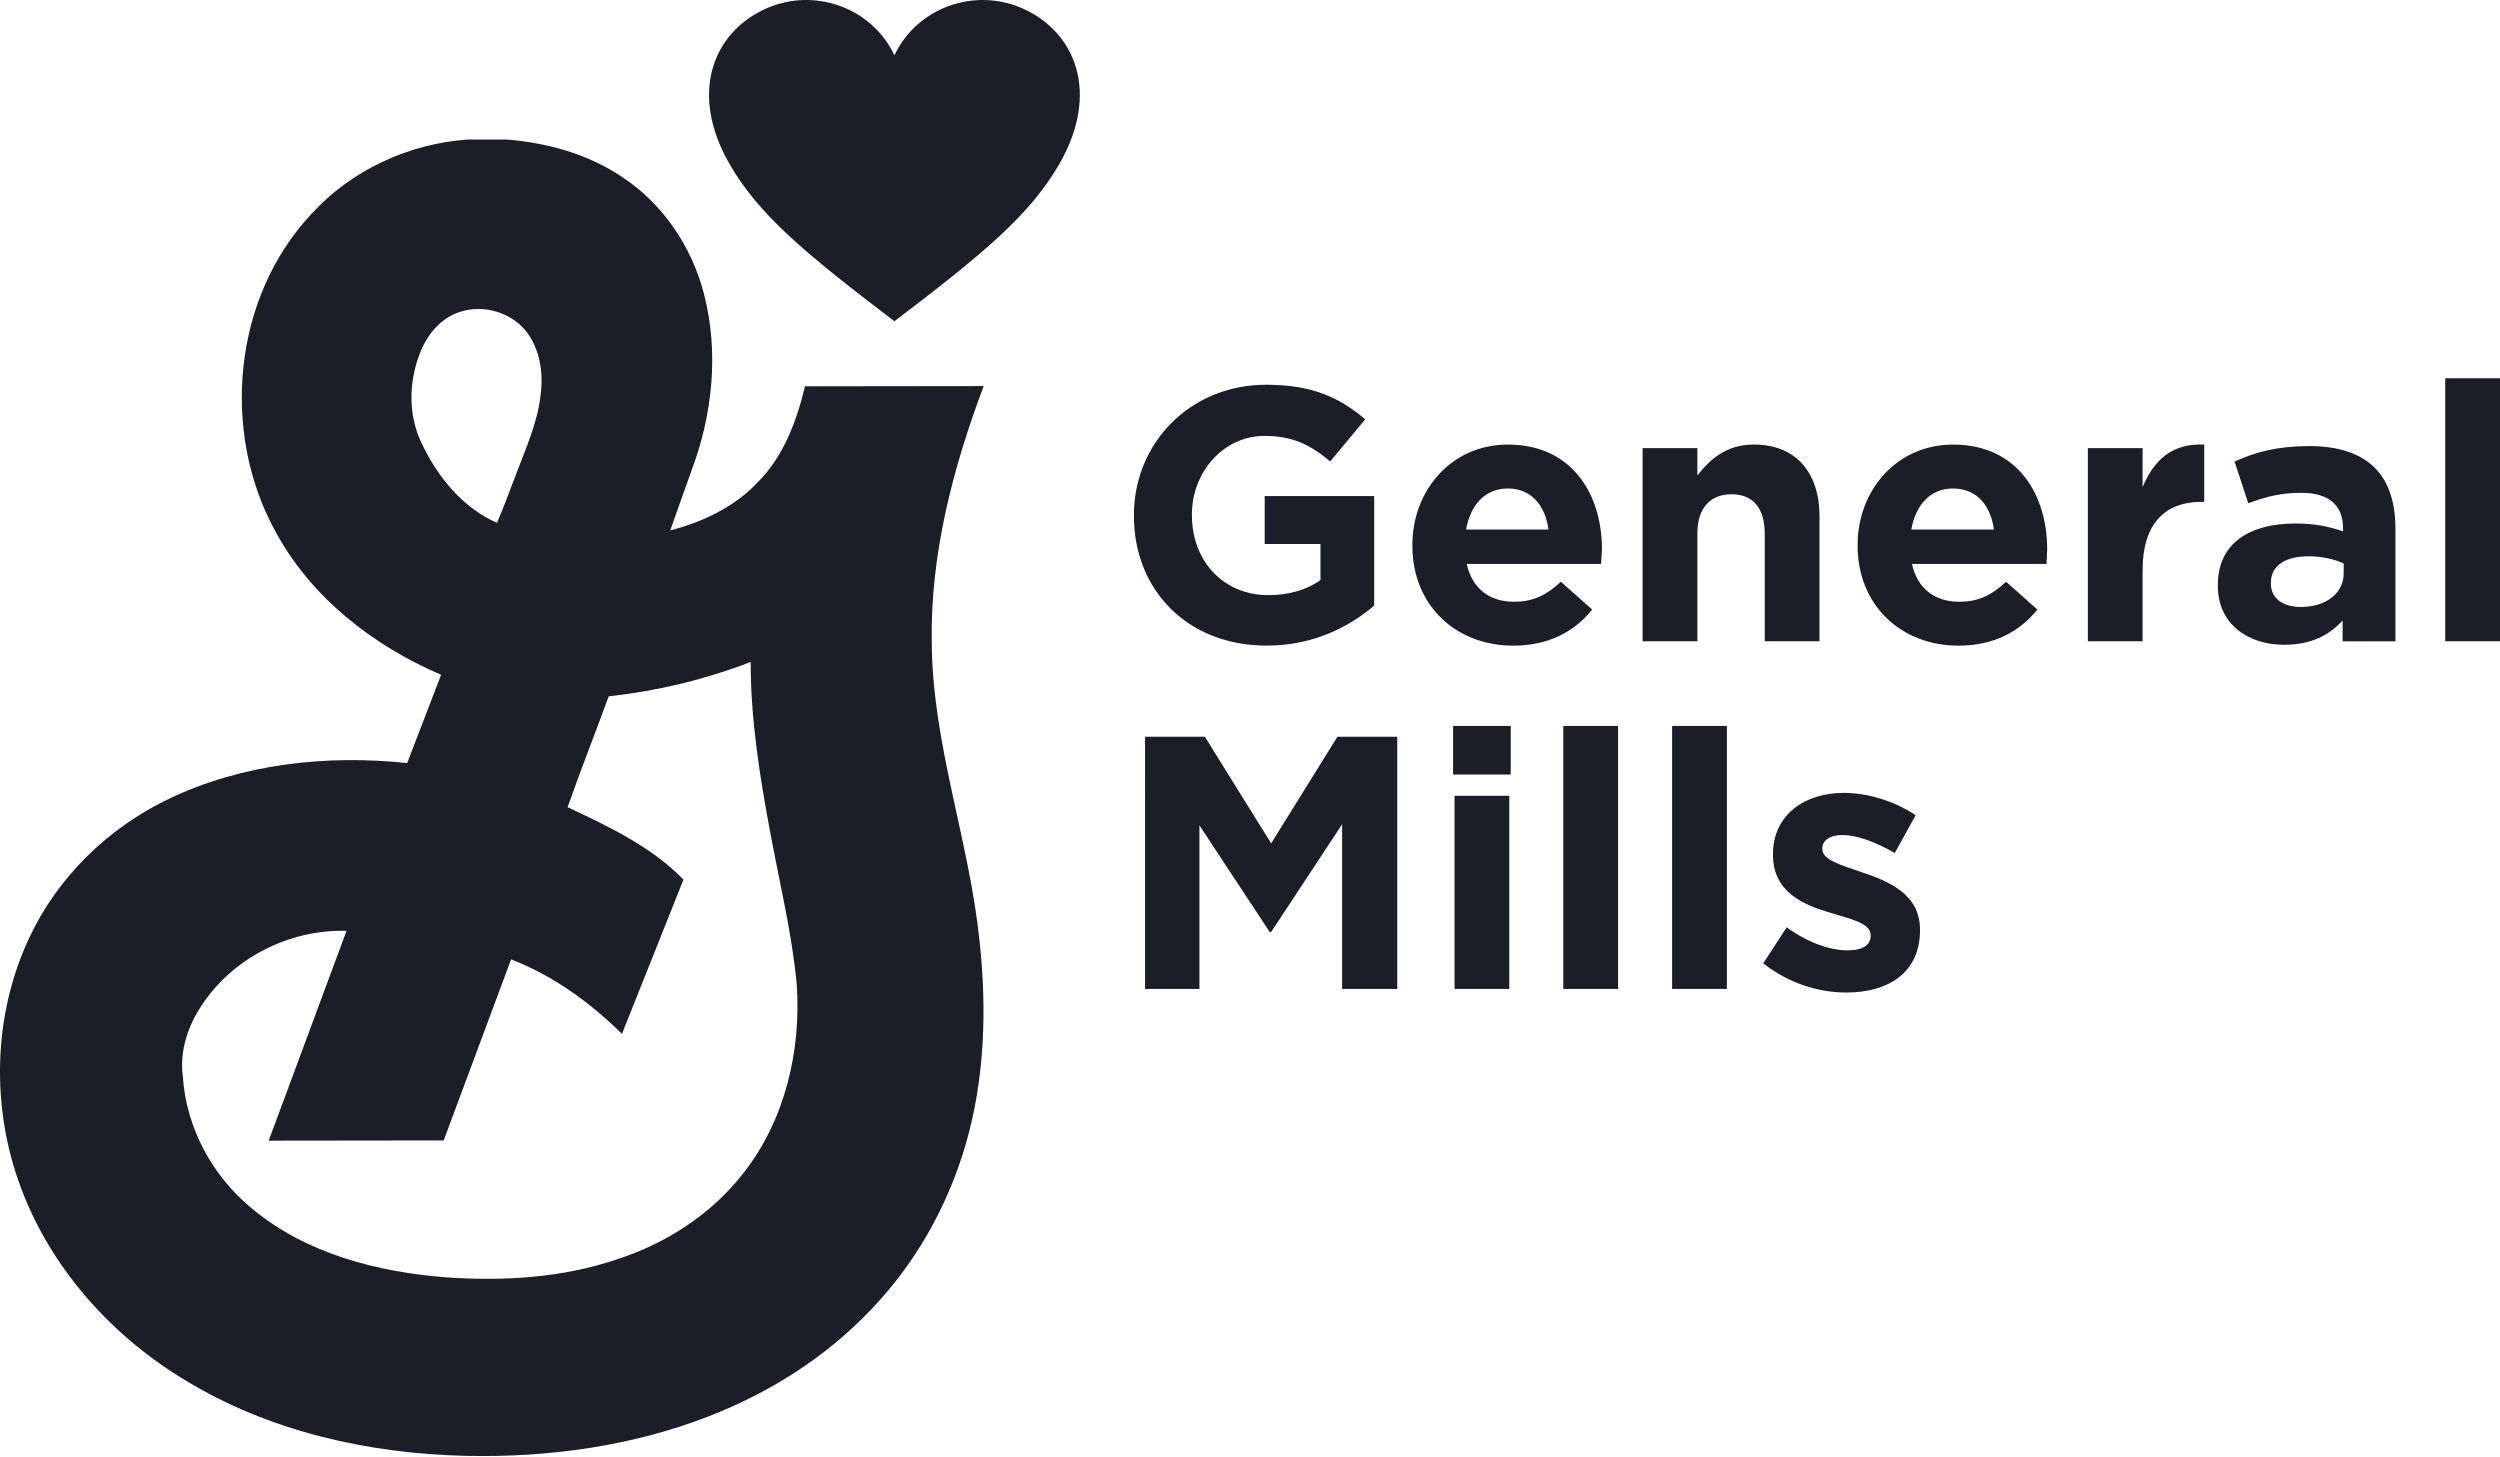 <svg xmlns="http://www.w3.org/2000/svg" viewBox="0 0 115 67" fill="#1d1c29" xmlns:v="https://vecta.io/nano"><path d="M42.86 29.56c-.07-4.05.97-8.03 2.39-11.8l-8.22.01c-.38 1.59-.98 3.2-2.14 4.38-1.08 1.16-2.55 1.86-4.06 2.25l.97-2.73c.98-2.58 1.28-5.47.58-8.16-.56-2.16-1.88-4.13-3.75-5.36-1.56-1.06-3.42-1.57-5.28-1.73h-1.87c-2.7.2-5.33 1.41-7.16 3.43C10.72 13.68 10.15 19.86 12.66 24.43c1.64 3.05 4.5 5.27 7.63 6.61l-1.56 4.06c-3.72-.39-7.61.03-11.01 1.67-2.76 1.33-5.08 3.59-6.38 6.38-1.67 3.56-1.76 7.8-.38 11.48 1.38 3.7 4.15 6.8 7.51 8.83 3.88 2.38 8.46 3.41 12.98 3.51 3.8.08 7.64-.45 11.18-1.83 2.77-1.08 5.34-2.7 7.4-4.86 2.05-2.12 3.55-4.76 4.38-7.6.89-3.03.99-6.25.65-9.38-.47-4.62-2.17-9.06-2.2-13.74zm-23.45-9.14c-.68-1.38-.61-3.03.01-4.42.34-.74.94-1.4 1.73-1.65 1.05-.35 2.3-.01 3.01.84.69.84.85 1.99.7 3.04-.15 1.26-.69 2.43-1.13 3.61-.29.73-.55 1.49-.87 2.21-1.57-.69-2.73-2.11-3.45-3.63zM34.19 53.97c-1.47 1.89-3.55 3.23-5.81 3.96-2.51.85-5.2 1.01-7.82.83-3.18-.24-6.45-1.08-8.95-3.15C9.78 54.12 8.56 51.88 8.41 49.51c-.15-1.12.21-2.25.82-3.19 1.43-2.24 4.08-3.58 6.71-3.5l-3.58 9.65 8.05-.01L23.51 44.13c1.93.75 3.64 1.98 5.1 3.43l2.83-7.1C29.96 38.94 28 38.02 26.11 37.13 26.71 35.42 27.38 33.73 28 32.03c2.23-.24 4.43-.77 6.53-1.58 0 2.65.42 5.28.91 7.89.43 2.31.99 4.6 1.21 6.94.21 3.05-.54 6.26-2.46 8.69zm6.954-39.193c4.142-3.148 6.244-4.906 7.584-7.232 1.887-3.275.743-6.051-1.645-7.137-2.242-1.018-4.9-.063-5.939 2.136C40.105.345 37.446-.611 35.205.408c-2.389 1.086-3.532 3.862-1.646 7.137 1.341 2.327 3.442 4.084 7.585 7.232m11.016 8.954v-.034c0-3.298 2.568-5.999 6.082-5.999 2.088 0 3.348.563 4.558 1.591l-1.609 1.938c-.895-.744-1.689-1.175-3.032-1.175-1.855 0-3.331 1.64-3.331 3.612v.033c0 2.121 1.458 3.679 3.513 3.679.927 0 1.757-.231 2.402-.696v-1.657h-2.567V22.82h5.037v5.038c-1.193 1.011-2.834 1.84-4.955 1.84-3.613 0-6.098-2.536-6.098-5.966M73.69 25.27c0-2.52-1.36-4.82-4.33-4.82-2.58 0-4.39 2.09-4.39 4.62v.04c0 2.71 1.97 4.59 4.64 4.59 1.61 0 2.8-.63 3.63-1.66l-1.44-1.28c-.7.65-1.31.92-2.16.92-1.12 0-1.92-.6-2.17-1.74h6.18l.04-.67zm-6.25-.91c.2-1.14.88-1.89 1.92-1.89 1.06 0 1.72.76 1.87 1.89H67.44zm8.119-3.745h2.52v1.26c.58-.745 1.325-1.426 2.601-1.426 1.906 0 3.017 1.26 3.017 3.298v5.751h-2.519v-4.956c0-1.193-.564-1.806-1.525-1.806s-1.574.613-1.574 1.806v4.956h-2.52v-8.883zm18.611 4.655c0-2.52-1.36-4.82-4.33-4.82-2.58 0-4.39 2.09-4.39 4.62v.04c0 2.71 1.98 4.59 4.64 4.59 1.61 0 2.8-.63 3.63-1.66l-1.44-1.28c-.7.65-1.31.92-2.15.92-1.13 0-1.93-.6-2.18-1.74h6.19l.03-.67zm-6.25-.91c.2-1.14.88-1.89 1.92-1.89 1.07 0 1.73.76 1.88 1.89h-3.8zm8.122-3.745h2.518v1.79c.514-1.226 1.344-2.022 2.835-1.956v2.636h-.132c-1.674 0-2.703 1.011-2.703 3.132v3.281H96.042v-8.883zm13.188.895c-.63-.63-1.62-.99-3-.99-1.5 0-2.47.28-3.44.71l.63 1.92c.81-.3 1.49-.48 2.45-.48 1.26 0 1.91.58 1.91 1.62V24.44c-.63-.21-1.28-.36-2.18-.36-2.1 0-3.58.89-3.58 2.83v.04c0 1.75 1.38 2.71 3.05 2.71 1.23 0 2.08-.44 2.69-1.12V29.5h2.43v-5.16c0-1.19-.29-2.17-.96-2.83zM107.81 26.37c0 .91-.8 1.55-1.97 1.55-.82 0-1.38-.39-1.38-1.07V26.81c0-.79.66-1.22 1.74-1.22.61 0 1.18.13 1.61.33V26.37zm4.671-8.969h2.519v12.098h-2.519zM52.673 33.889h2.751l3.049 4.906 3.049-4.906h2.752v11.602h-2.536v-7.574l-3.266 4.955h-.066l-3.232-4.906v7.524h-2.502zm14.235 2.718h2.519v8.883H66.909v-8.883zm-.066-3.215h2.651v2.238h-2.651v-2.238zm5.07-7.568e-7h2.519v12.098h-2.519zm5.005 0h2.519v12.098h-2.519zM81.11 44.313l1.077-1.657c.961.696 1.972 1.06 2.8 1.06.73 0 1.062-.265 1.062-.663v-.034c0-.547-.863-.729-1.841-1.028-1.242-.364-2.651-.944-2.651-2.668v-.033c0-1.806 1.458-2.817 3.249-2.817 1.126 0 2.353.381 3.314 1.027l-.961 1.74c-.879-.513-1.757-.828-2.403-.828-.613 0-.928.266-.928.613v.034c0 .498.845.729 1.807 1.061 1.243.415 2.685 1.011 2.685 2.635v.034c0 1.973-1.475 2.868-3.398 2.868-1.243-0-2.636-.414-3.812-1.343"/></svg>